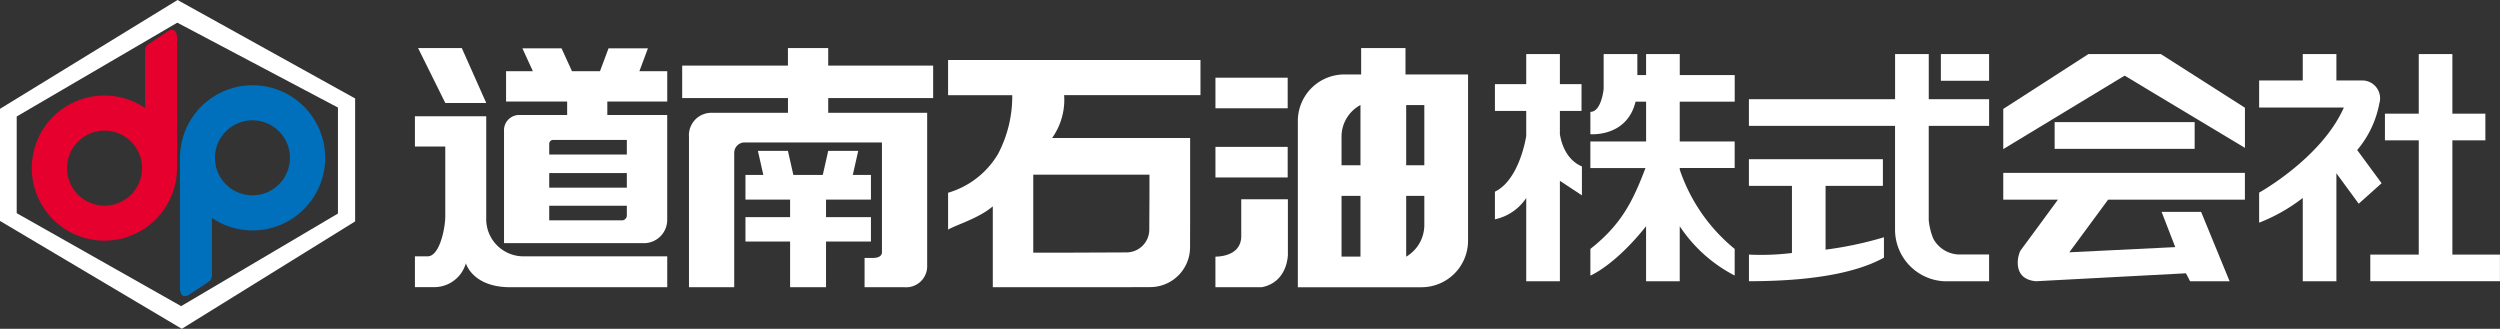 <svg xmlns="http://www.w3.org/2000/svg" width="314.295" height="41.338" viewBox="0 0 314.295 41.338">
  <rect x="0" y="0" width="314.295" height="41.338" fill="#333333" stroke="none"/>
  <g id="グループ_190564" data-name="グループ 190564" transform="translate(20478 2251)">
    <path id="パス_188372" data-name="パス 188372" d="M19.908,23.05a4.715,4.715,0,1,1-4.715-4.717,4.715,4.715,0,0,1,4.715,4.717m4.4.022V6.585c-.119-1.6-1.3-.652-1.3-.652L20.7,7.474c-.474.237-.414.948-.414.948v7.061a9.126,9.126,0,1,0,4,8l.022.037Z" transform="translate(-20480.047 -2252.907)" fill="#e5002d"/>
    <path id="パス_188373" data-name="パス 188373" d="M38.526,25.291a4.715,4.715,0,1,1,4.716,4.717,4.716,4.716,0,0,1-4.716-4.717m-4.4-.022V41.756c.119,1.6,1.3.652,1.3.652l2.31-1.54c.473-.237.415-.949.415-.949V32.858a9.126,9.126,0,1,0-4.006-8l-.021-.036Z" transform="translate(-20489.504 -2256.452)" fill="#0070bc"/>
    <path id="パス_188374" data-name="パス 188374" d="M0,13.681,22.322,0,44.646,12.378V27.835l-21.791,13.5L0,27.775ZM2.1,26.8,22.772,38.487l19.715-11.64V13.521L22.29,2.85,2.1,14.644Z" transform="translate(-20478 -2251)" fill="#fff"/>
    <g id="グループ_190563" data-name="グループ 190563" transform="translate(-20425.836 -2244.956)">
      <path id="パス_188375" data-name="パス 188375" d="M459.859,35.466V21.1h4.148V17.75h-4.148v-7.5h-4.226v7.5H451.38V21.1h4.252V35.466h-6.092V38.81h16.3V35.466Z" transform="translate(-203.715 -9.5)" fill="#fff"/>
      <path id="パス_188376" data-name="パス 188376" d="M440.787,22.319a12.683,12.683,0,0,0,2.785-5.869,2.243,2.243,0,0,0-2.258-2.877h-3.142V10.252h-4.229v3.321h-5.485v3.4h10.651c-2.793,6.342-10.651,10.7-10.651,10.7v3.778a21.957,21.957,0,0,0,5.485-3.108V38.813h4.229V25.248h.006l2.8,3.817,2.876-2.576Z" transform="translate(-196.608 -9.5)" fill="#fff"/>
      <path id="パス_188377" data-name="パス 188377" d="M358.021,35.449a3.791,3.791,0,0,1-3.144-1.974,8.158,8.158,0,0,1-.58-2.339V19.283h7.589V15.926H354.3V10.252h-4.234v5.674H331.69v3.357h18.372V32.228a6.5,6.5,0,0,0,6.146,6.585h5.677V35.449Z" transform="translate(-163.984 -9.5)" fill="#fff"/>
      <rect id="長方形_49315" data-name="長方形 49315" width="6.063" height="3.358" transform="translate(191.838 0.752)" fill="#fff"/>
      <path id="パス_188378" data-name="パス 188378" d="M348.666,42.566v-2.56a45.879,45.879,0,0,1-7.339,1.557V33.548h7.207V30.19H331.69v3.358H337.1v8.437a31.952,31.952,0,0,1-5.405.2v3.346c9.4,0,14.33-1.489,16.976-2.966" transform="translate(-163.984 -16.222)" fill="#fff"/>
      <path id="パス_188379" data-name="パス 188379" d="M319.768,16.24V12.89h-6.907V10.252h-4.233V12.89h-1.1V10.252h-4.236v4.38s-.266,2.887-1.668,2.887v2.806s4.58.416,5.679-4.085h1.326v5h-7.007v3.344h6.928c-1.588,4.17-3.01,7.075-6.926,10.166V38.1s3.027-1.222,7-6.2v6.918h4.233V31.895a18.336,18.336,0,0,0,6.907,6.2V34.75a21.9,21.9,0,0,1-6.907-9.97v-.2h6.907V21.239h-6.907v-5Z" transform="translate(-153.848 -9.5)" fill="#fff"/>
      <path id="パス_188380" data-name="パス 188380" d="M291.687,20.358V17.4h2.72V14.036h-2.72V10.252h-4.232v3.784h-3.935V17.4h3.935v3.146s-.8,5.485-3.935,7.008v3.474a6.3,6.3,0,0,0,3.935-2.681V38.813h4.232V26.185l2.769,1.829V24.382c-2.258-.976-2.659-3.475-2.769-4.025" transform="translate(-147.745 -9.5)" fill="#fff"/>
      <path id="パス_188381" data-name="パス 188381" d="M410.315,22.048V17L399.74,10.252h-9.1l-10.708,6.9V22.2l15.257-9.236Z" transform="translate(-180.25 -9.5)" fill="#fff"/>
      <rect id="長方形_49316" data-name="長方形 49316" width="17.601" height="3.361" transform="translate(206.142 9.308)" fill="#fff"/>
      <path id="パス_188382" data-name="パス 188382" d="M408.386,46.41H403.42l-.52-1-18.881,1c-3.215-.317-2.142-3.582-1.916-3.867.239-.3,4.7-6.389,4.7-6.389h-6.872V32.787h30.38v3.367h-17.2l-4.876,6.618,13.319-.652-1.716-4.432h4.966Z" transform="translate(-180.25 -17.097)" fill="#fff"/>
      <path id="パス_188383" data-name="パス 188383" d="M87.859,16.019l-3.072-6.9-5.495,0,3.42,6.9Z" transform="translate(-78.894 -9.118)" fill="#fff"/>
      <path id="パス_188384" data-name="パス 188384" d="M87.656,34.815a4.678,4.678,0,0,0,4.783,4.842h17.973v3.884H90.657c-4.724,0-5.56-3.009-5.56-3.009a4.143,4.143,0,0,1-3.915,3H78.691V39.656H80.3c1.488,0,2.207-3.512,2.207-5.036V25.853H78.691V22.047h8.965Z" transform="translate(-78.692 -13.477)" fill="#fff"/>
      <path id="パス_188385" data-name="パス 188385" d="M116.109,15.853V12.039h-3.5l1.073-2.876h-4.953l-1.073,2.876h-3.523l-1.314-2.876H97.9l1.315,2.876H95.847v3.814h7.679v1.69H97.511a1.913,1.913,0,0,0-1.921,2.013v14.1h17.416a2.933,2.933,0,0,0,3.1-2.866V17.543h-7.53v-1.69Zm-5.7,14.94h-9.137V28.955h9.758v1.218a.621.621,0,0,1-.62.62m.62-4.107h-9.758V24.849h9.758Zm0-4.166h-9.758V21.162a.478.478,0,0,1,.479-.479h9.279Z" transform="translate(-84.389 -9.133)" fill="#fff"/>
      <path id="パス_188386" data-name="パス 188386" d="M151.511,22.042l-.683,3.021h2.282v3.1h-5.647v2.207h5.647v3.07h-5.647v5.739h-4.517V33.443h-5.613v-3.07h5.613V28.165h-5.613v-3.1h2.248l-.683-3.021h3.774l.683,3.021h3.7l.683-3.021Zm-15.591.245V39.182h-5.687V20.274a2.817,2.817,0,0,1,2.745-3.018h9.7V15.4H129.379V11.325h13.295V9.118h5.063v2.207H160.93V15.4H147.737v1.852h12.44V36.449a2.641,2.641,0,0,1-2.862,2.733h-5.007V35.5h1.069c.774,0,1.116-.32,1.116-.7V20.983H137.223a1.3,1.3,0,0,0-1.3,1.3" transform="translate(-95.78 -9.118)" fill="#fff"/>
      <path id="パス_188387" data-name="パス 188387" d="M267.515,12.434h-7.84V9.118H254.1v3.316h-2.108a5.851,5.851,0,0,0-5.851,5.851v20.9h15.548a5.852,5.852,0,0,0,5.85-5.851v-20.9Zm-13.5,22.9h-2.381V27.694h2.381Zm0-11.487h-2.381V20.3a4.517,4.517,0,0,1,2.381-4.025Zm8.027,7.512a4.62,4.62,0,0,1-2.281,3.984V27.694h2.281Zm0-7.512h-2.281V16.28h2.281Z" transform="translate(-135.143 -9.118)" fill="#fff"/>
      <path id="パス_188388" data-name="パス 188388" d="M233.76,42.449c0,2.654-3.247,2.556-3.247,2.556v3.844h5.826c3.243-.614,3.285-4.04,3.285-4.04V37.793H233.76Z" transform="translate(-129.877 -18.785)" fill="#fff"/>
      <rect id="長方形_49317" data-name="長方形 49317" width="9.081" height="3.844" transform="translate(100.64 12.422)" fill="#fff"/>
      <rect id="長方形_49318" data-name="長方形 49318" width="9.081" height="3.844" transform="translate(100.64 3.724)" fill="#fff"/>
      <path id="パス_188389" data-name="パス 188389" d="M201.191,39.946H185.432V29.778c-1.773,1.51-4.516,2.292-5.621,2.925V28.072a10.844,10.844,0,0,0,6.273-4.866,15.55,15.55,0,0,0,1.793-7.4h-8.067V11.385h31.73V15.8H194.4a8.289,8.289,0,0,1-1.515,5.39h17.355v9.627l-.009,4.1a5.014,5.014,0,0,1-5.013,5.015Zm3.935-11.405V25.8H190.518V35.6h4.716l7-.029a2.87,2.87,0,0,0,2.87-2.862Z" transform="translate(-112.783 -9.882)" fill="#fff"/>
    </g>
    <rect id="長方形_49319" data-name="長方形 49319" width="314.294" height="41.338" transform="translate(-20478 -2251)" fill="none"/>
  </g>
</svg>
